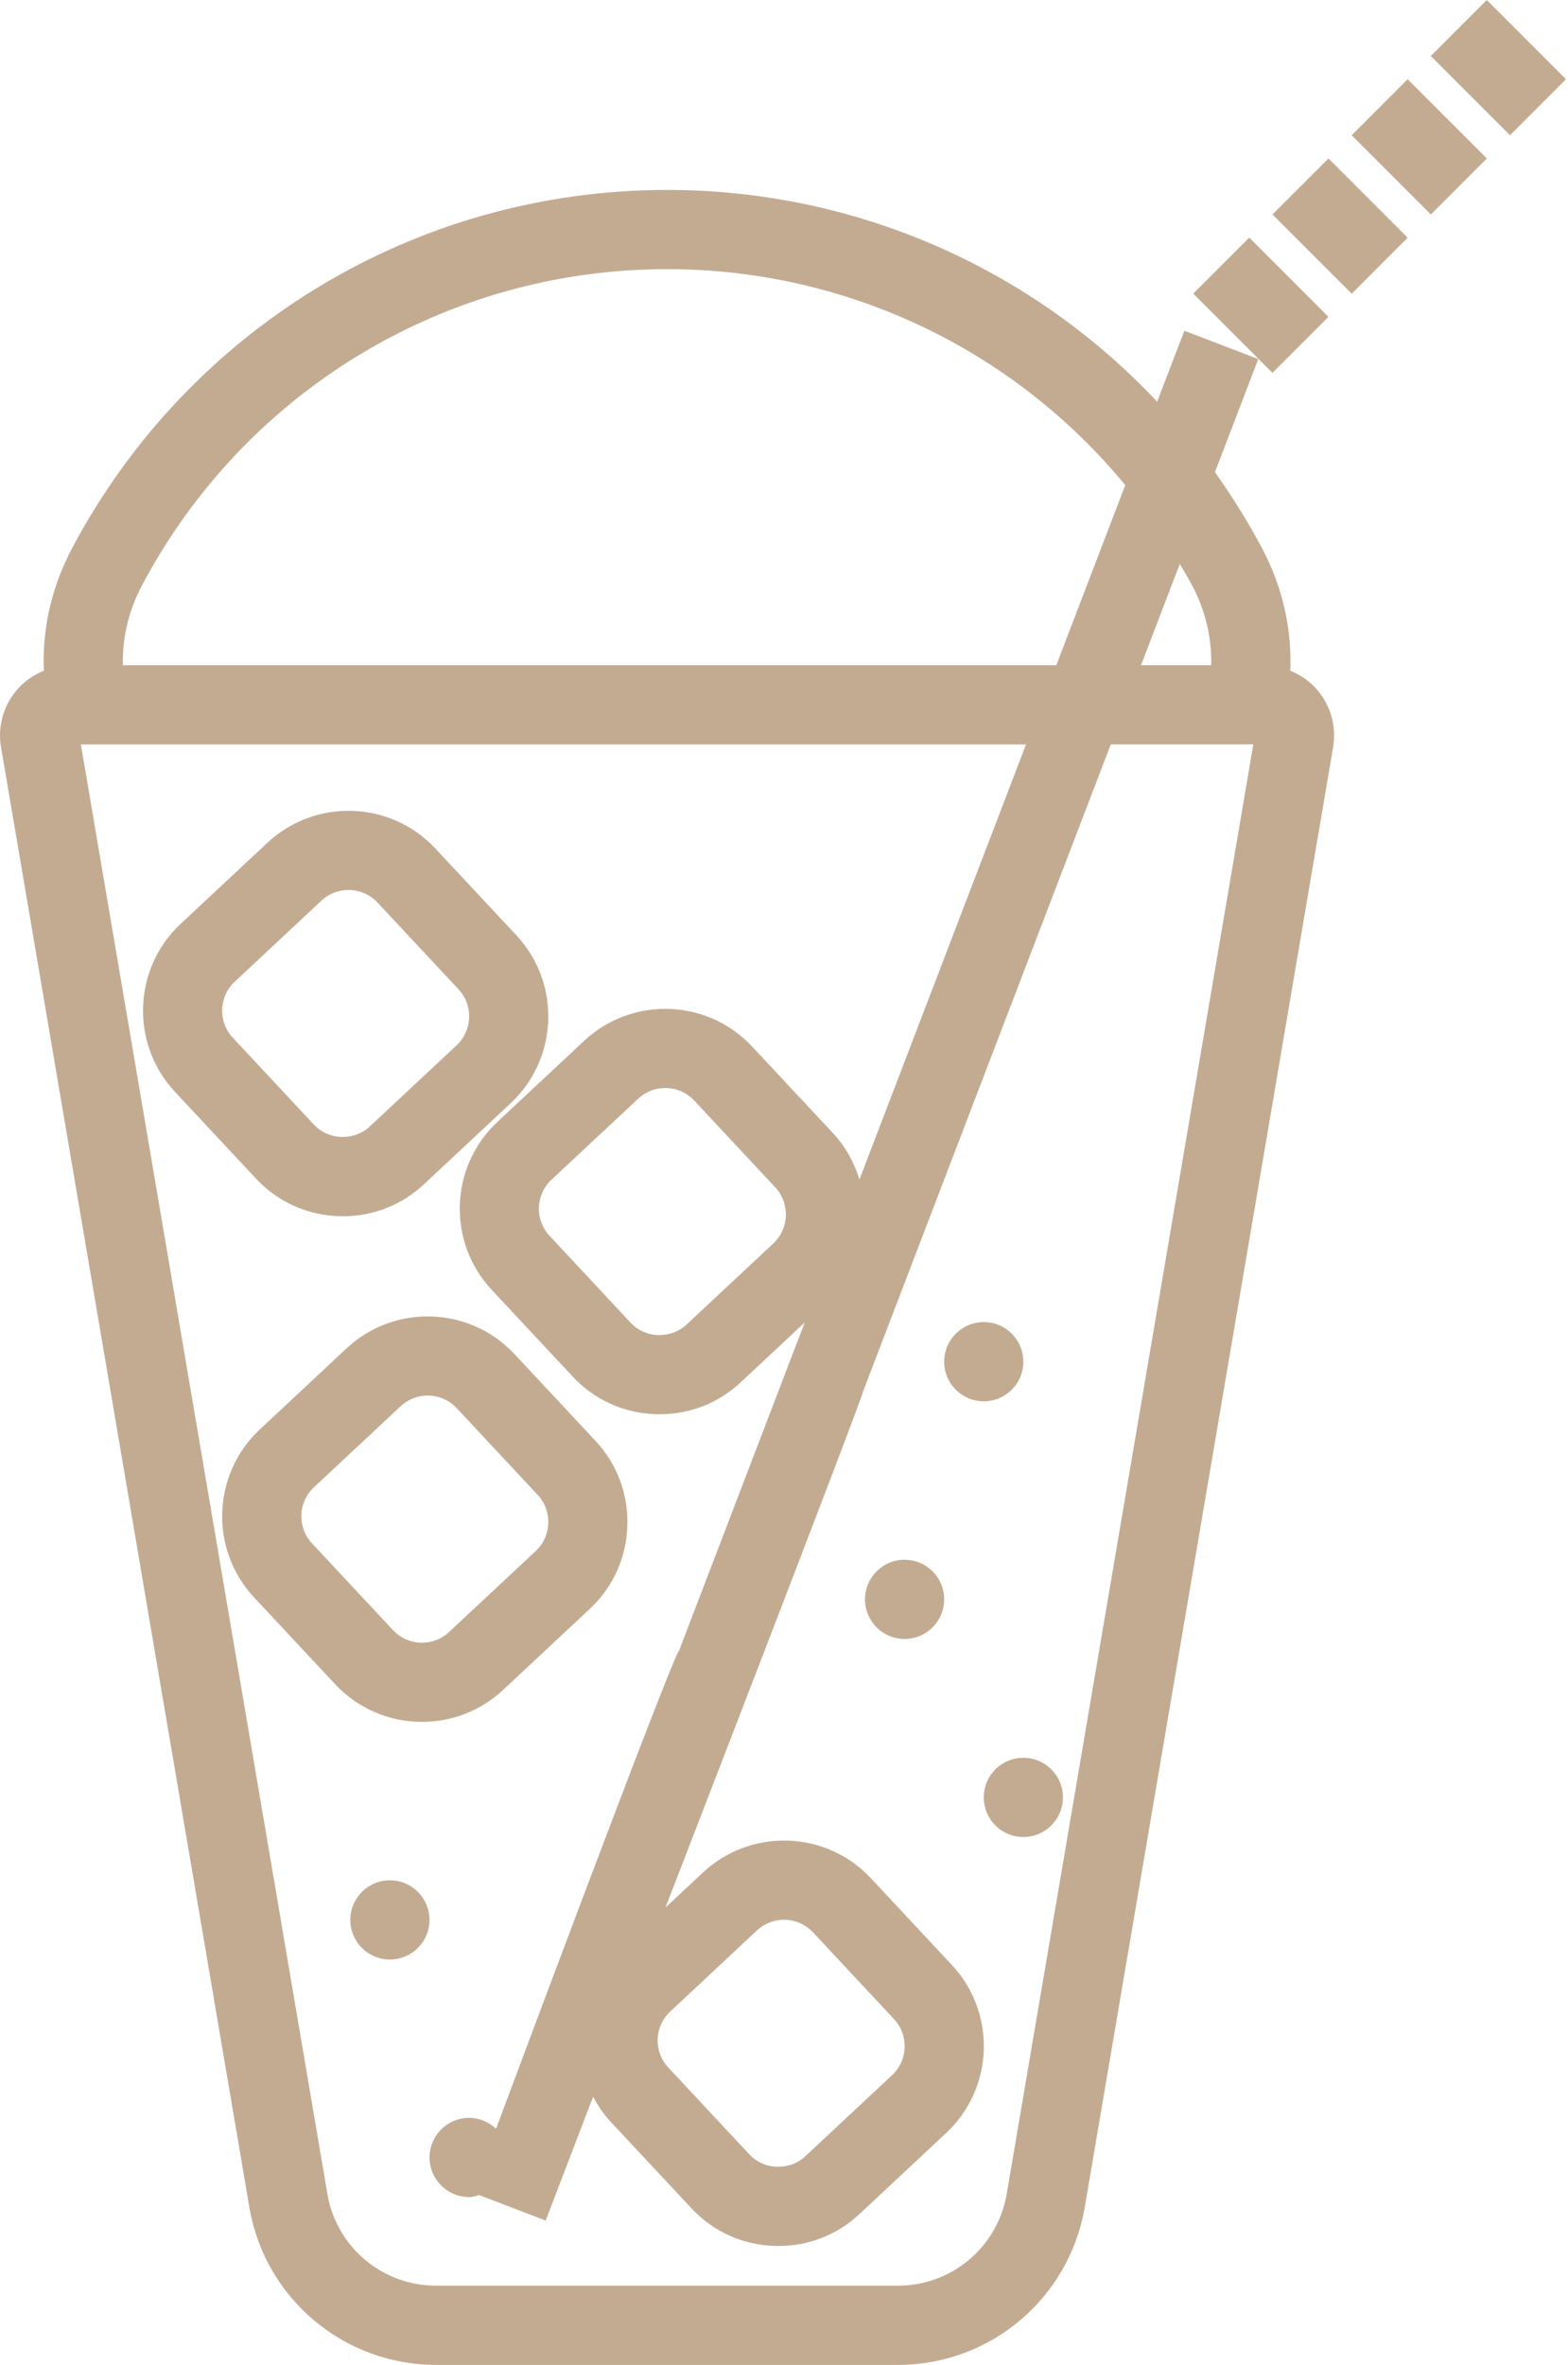 <?xml version="1.0" encoding="UTF-8"?> <svg xmlns="http://www.w3.org/2000/svg" width="199" height="300" viewBox="0 0 199 300" fill="none"> <path d="M114.804 207.91C117.579 207.91 119.828 205.661 119.828 202.886C119.828 200.111 117.579 197.861 114.804 197.861C112.029 197.861 109.779 200.111 109.779 202.886C109.779 205.661 112.029 207.91 114.804 207.91Z" fill="#C3AB92"></path> <path d="M129.877 233.033C132.652 233.033 134.902 230.783 134.902 228.008C134.902 225.233 132.652 222.984 129.877 222.984C127.102 222.984 124.853 225.233 124.853 228.008C124.853 230.783 127.102 233.033 129.877 233.033Z" fill="#C3AB92"></path> <path d="M124.853 177.763C127.628 177.763 129.877 175.513 129.877 172.738C129.877 169.963 127.628 167.714 124.853 167.714C122.078 167.714 119.828 169.963 119.828 172.738C119.828 175.513 122.078 177.763 124.853 177.763Z" fill="#C3AB92"></path> <path d="M63.846 214.377L74.86 204.087C77.794 201.348 79.487 197.615 79.618 193.58C79.754 189.551 78.322 185.717 75.578 182.783L65.288 171.769C59.61 165.689 50.053 165.378 43.984 171.045L32.97 181.336C26.895 187.008 26.574 196.565 32.246 202.64L42.537 213.653C45.501 216.829 49.526 218.427 53.551 218.427C57.249 218.432 60.947 217.09 63.846 214.377ZM49.883 206.795L39.592 195.781C37.703 193.756 37.814 190.571 39.834 188.677L50.847 178.386C51.812 177.482 53.048 177.035 54.279 177.035C55.626 177.035 56.962 177.567 57.952 178.622L68.242 189.636C69.152 190.606 69.624 191.887 69.584 193.239C69.534 194.59 68.976 195.836 68.006 196.741L56.992 207.031C54.957 208.93 51.782 208.82 49.883 206.795Z" fill="#C3AB92"></path> <path d="M42.999 154.278C43.17 154.288 43.346 154.288 43.522 154.288C47.36 154.288 50.988 152.866 53.797 150.239L64.811 139.948C70.885 134.276 71.207 124.719 65.534 118.644L55.244 107.631C49.571 101.551 40.01 101.239 33.94 106.907L22.926 117.197C16.852 122.87 16.53 132.427 22.203 138.501L32.493 149.515C35.231 152.454 38.964 154.148 42.999 154.278ZM29.785 124.538L40.798 114.248C41.763 113.343 42.999 112.896 44.23 112.896C45.577 112.896 46.913 113.429 47.903 114.484L58.193 125.498C60.083 127.523 59.972 130.708 57.952 132.602L46.938 142.893C45.969 143.802 44.687 144.259 43.336 144.234C41.984 144.184 40.738 143.626 39.834 142.657L29.543 131.643C27.654 129.618 27.76 126.432 29.785 124.538Z" fill="#C3AB92"></path> <path d="M49.484 248.574C52.26 248.574 54.509 246.324 54.509 243.549C54.509 240.774 52.26 238.525 49.484 238.525C46.709 238.525 44.46 240.774 44.46 243.549C44.46 246.324 46.709 248.574 49.484 248.574Z" fill="#C3AB92"></path> <path d="M163.755 85.086C163.966 79.729 162.765 74.454 160.187 69.58C158.393 66.193 156.379 62.968 154.193 59.898L159.69 45.547L150.309 41.955L146.862 50.959C130.944 34.031 108.6 24.093 84.658 24.093C52.939 24.093 23.997 41.523 9.13 69.58C6.552 74.454 5.346 79.729 5.562 85.086C4.231 85.628 3.025 86.457 2.08 87.588C0.382 89.623 -0.327 92.286 0.141 94.838L31.68 280.208C33.74 291.679 43.699 300 55.345 300H113.972C125.618 300 135.577 291.679 137.642 280.163L169.171 94.888C169.643 92.281 168.935 89.623 167.237 87.588C166.292 86.457 165.086 85.628 163.755 85.086ZM151.304 74.278C152.987 77.458 153.801 80.895 153.716 84.387H144.812L149.731 71.544C150.264 72.449 150.811 73.343 151.304 74.278ZM18.008 74.278C31.122 49.522 56.662 34.142 84.658 34.142C107.47 34.142 128.653 44.362 142.807 61.541L134.06 84.387H15.596C15.511 80.9 16.325 77.463 18.008 74.278ZM127.744 278.43C126.548 285.102 120.75 289.951 113.972 289.951H55.345C48.562 289.951 42.769 285.102 41.578 278.475L10.265 94.436H130.216L109.073 149.636C108.424 147.515 107.349 145.496 105.736 143.767L95.446 132.753C89.768 126.674 80.207 126.362 74.142 132.03L63.128 142.32C57.054 147.993 56.732 157.549 62.405 163.624L72.695 174.638C75.433 177.572 79.167 179.265 83.201 179.396C83.372 179.406 83.548 179.406 83.724 179.406C87.563 179.406 91.19 177.984 93.999 175.356L102.129 167.764L86.211 209.322C85.261 210.237 62.958 270.044 62.958 270.044C62.058 269.199 60.867 268.662 59.541 268.662C56.767 268.662 54.516 270.913 54.516 273.686C54.516 276.46 56.767 278.711 59.541 278.711C59.988 278.711 60.395 278.565 60.807 278.455L69.253 281.69L75.273 265.974C75.876 267.089 76.569 268.169 77.478 269.134L87.769 280.148C90.507 283.082 94.24 284.776 98.275 284.906C98.446 284.916 98.622 284.916 98.797 284.916C102.636 284.916 106.264 283.494 109.073 280.866L120.086 270.576C126.161 264.904 126.483 255.347 120.81 249.272L110.52 238.258C104.847 232.179 95.285 231.867 89.216 237.535L84.463 241.972C84.463 241.972 109.64 176.914 109.535 176.512L140.973 94.426H159.062L127.744 278.43ZM98.149 157.735L87.135 168.026C86.161 168.935 84.91 169.372 83.533 169.367C82.181 169.317 80.935 168.759 80.031 167.789L69.741 156.766C67.851 154.741 67.962 151.555 69.982 149.661L80.996 139.371C81.96 138.466 83.196 138.019 84.427 138.019C85.774 138.019 87.11 138.552 88.1 139.607L98.391 150.621C100.28 152.655 100.174 155.841 98.149 157.735ZM85.055 255.176L96.069 244.886C97.034 243.981 98.27 243.534 99.501 243.534C100.847 243.534 102.184 244.067 103.174 245.122L113.464 256.136C115.353 258.161 115.243 261.346 113.223 263.24L102.209 273.531C101.234 274.44 99.978 274.897 98.607 274.872C97.255 274.822 96.009 274.264 95.105 273.295L84.814 262.281C82.925 260.256 83.031 257.07 85.055 255.176Z" fill="#C3AB92"></path> <path d="M158.547 30.142L168.596 40.191L161.491 47.296L151.442 37.247L158.547 30.142ZM171.546 37.257L161.496 27.208L168.601 20.103L178.65 30.152L171.546 37.257ZM181.595 27.208L171.546 17.159L178.65 10.054L188.699 20.103L181.595 27.208ZM181.59 7.105L188.694 0L198.743 10.049L191.639 17.154L181.59 7.105Z" fill="#C3AB92"></path> </svg> 